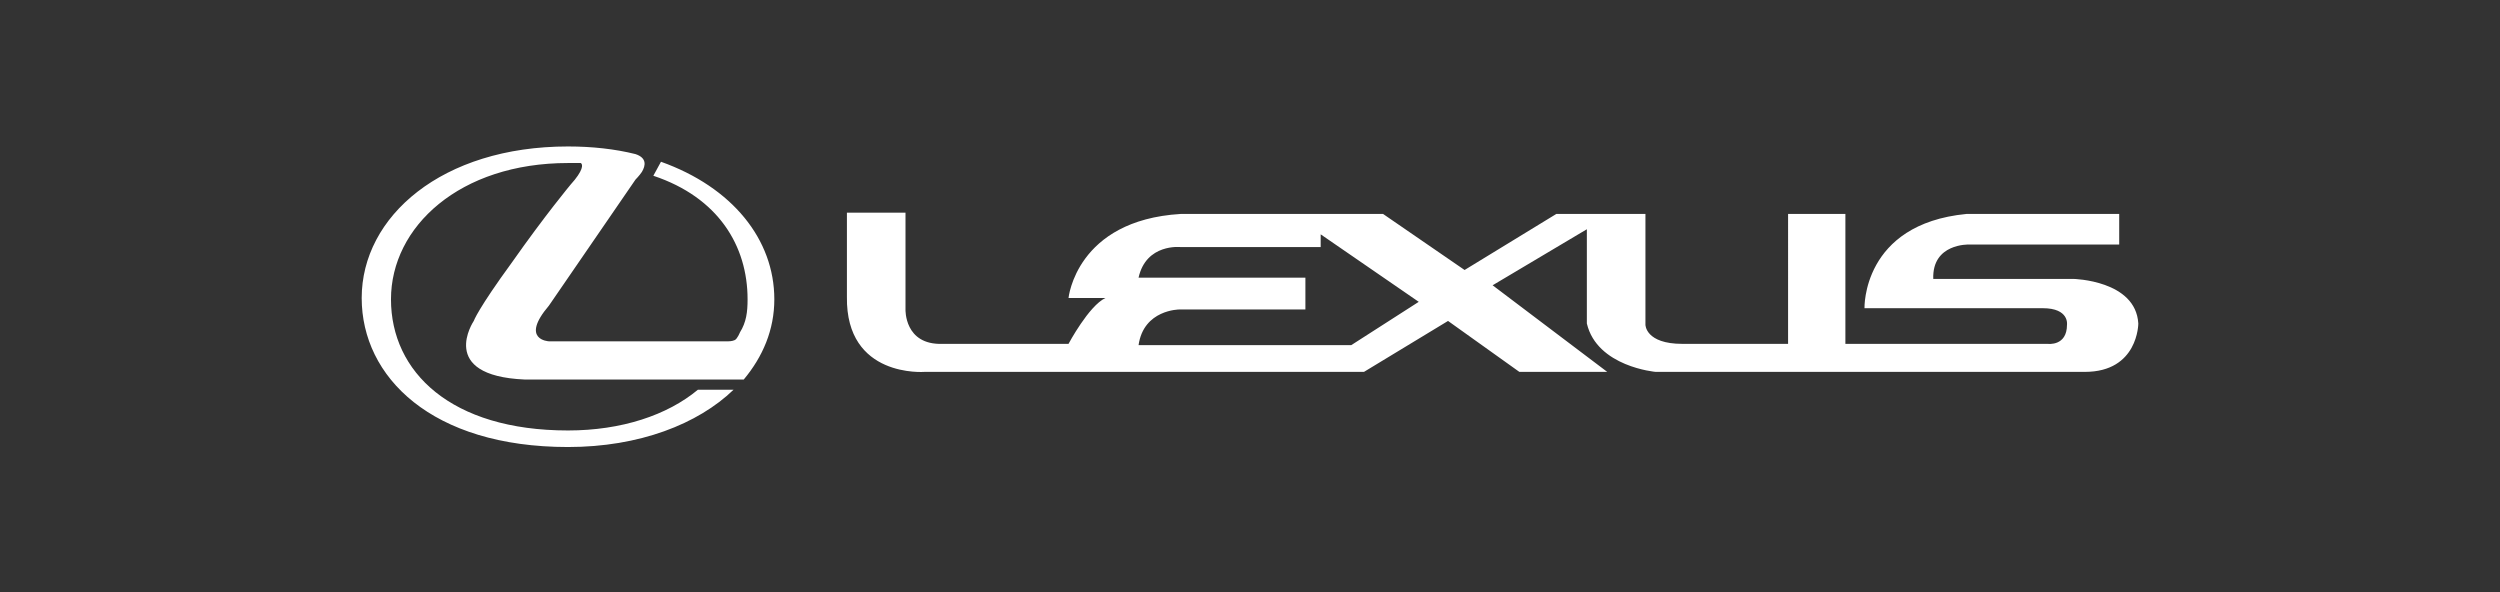 <?xml version="1.0" encoding="utf-8"?>
<!-- Generator: Adobe Illustrator 22.0.1, SVG Export Plug-In . SVG Version: 6.00 Build 0)  -->
<svg version="1.1" xmlns="http://www.w3.org/2000/svg" xmlns:xlink="http://www.w3.org/1999/xlink" x="0px" y="0px"
	 viewBox="0 0 196.3 46.5" style="enable-background:new 0 0 196.3 46.5;" xml:space="preserve">
<rect x="0" y="0" width="196.3" height="46.5" fill="#333333" stroke="none"/>
<style type="text/css">
	.st0{display:none;}
	.st1{display:inline;fill:#ACADB5;}
	.st2{fill:#FFFFFF;}
</style>
<g id="Layer_2" class="st0">
	<rect x="-56.1" y="-398.2" class="st1" width="930" height="485.3"/>
</g>
<g id="Layer_1">
	<g>
		<g>
			<path class="st2" d="M106.1,27.1H89.4c0.4-2.8,3.2-2.8,3.2-2.8h9.9v-2.5H89.4c0.6-2.7,3.3-2.4,3.3-2.4h11v-1l7.7,5.3L106.1,27.1z
				 M162.8,21.9h-11c-0.1-2.8,2.8-2.7,2.8-2.7h11.8v-2.4h-12c-8.2,0.8-8,7.4-8,7.4h14c2.1,0,1.9,1.3,1.9,1.3c0,1.7-1.5,1.5-1.5,1.5
				h-15.9V16.8h-4.5V27h-8.3c-2.9,0-2.9-1.5-2.9-1.5v-8.7h-7l-7.2,4.4l-6.4-4.4H92.7c-8.2,0.5-8.8,6.6-8.8,6.6h2.9
				C85.5,24,83.9,27,83.9,27H74c-3,0.1-2.9-2.7-2.9-2.7v-7.6h-4.6v6.6c-0.1,6.4,6.1,5.9,6.1,5.9h34.5l6.6-4l5.6,4h6.9l-9-6.8
				l7.4-4.4v7.4c0.8,3.4,5.4,3.8,5.4,3.8h33.7c4.2,0,4.2-3.8,4.2-3.8C167.7,22,162.8,21.9,162.8,21.9"/>
			<path class="st2" d="M57.7,26.7c-0.2,0.1-0.5,0.1-0.5,0.1H43.1c0,0-2.3-0.1,0-2.8l6.8-9.9c0,0,0.3-0.3,0.5-0.6
				c0.3-0.5,0.4-1.1-0.5-1.4c-1.6-0.4-3.4-0.6-5.3-0.6c-9.9,0-16.2,5.5-16.2,11.9c0,6.2,5.5,11.7,16.2,11.7c5.6,0,10.2-1.8,13-4.5
				h-2.8c-2.4,2-6,3.2-10.2,3.2c-9.2,0-13.9-4.6-13.9-10.3c0-5.7,5.4-10.7,13.9-10.7c0.4,0,0.7,0,1,0c0.2,0.1,0.2,0.6-0.8,1.7
				c0,0-2,2.4-4.6,6.1c-2.7,3.7-3,4.6-3,4.6s-2.9,4.3,4,4.6h17.2c1.5-1.8,2.4-3.9,2.4-6.3c0-4.7-3.3-8.8-8.9-10.8l-0.6,1.1
				c5.1,1.7,7.4,5.5,7.4,9.7c0,1-0.1,1.8-0.6,2.6C58.1,26.1,57.9,26.6,57.7,26.7z"/>
		</g>
	</g>
</g>
</svg>
